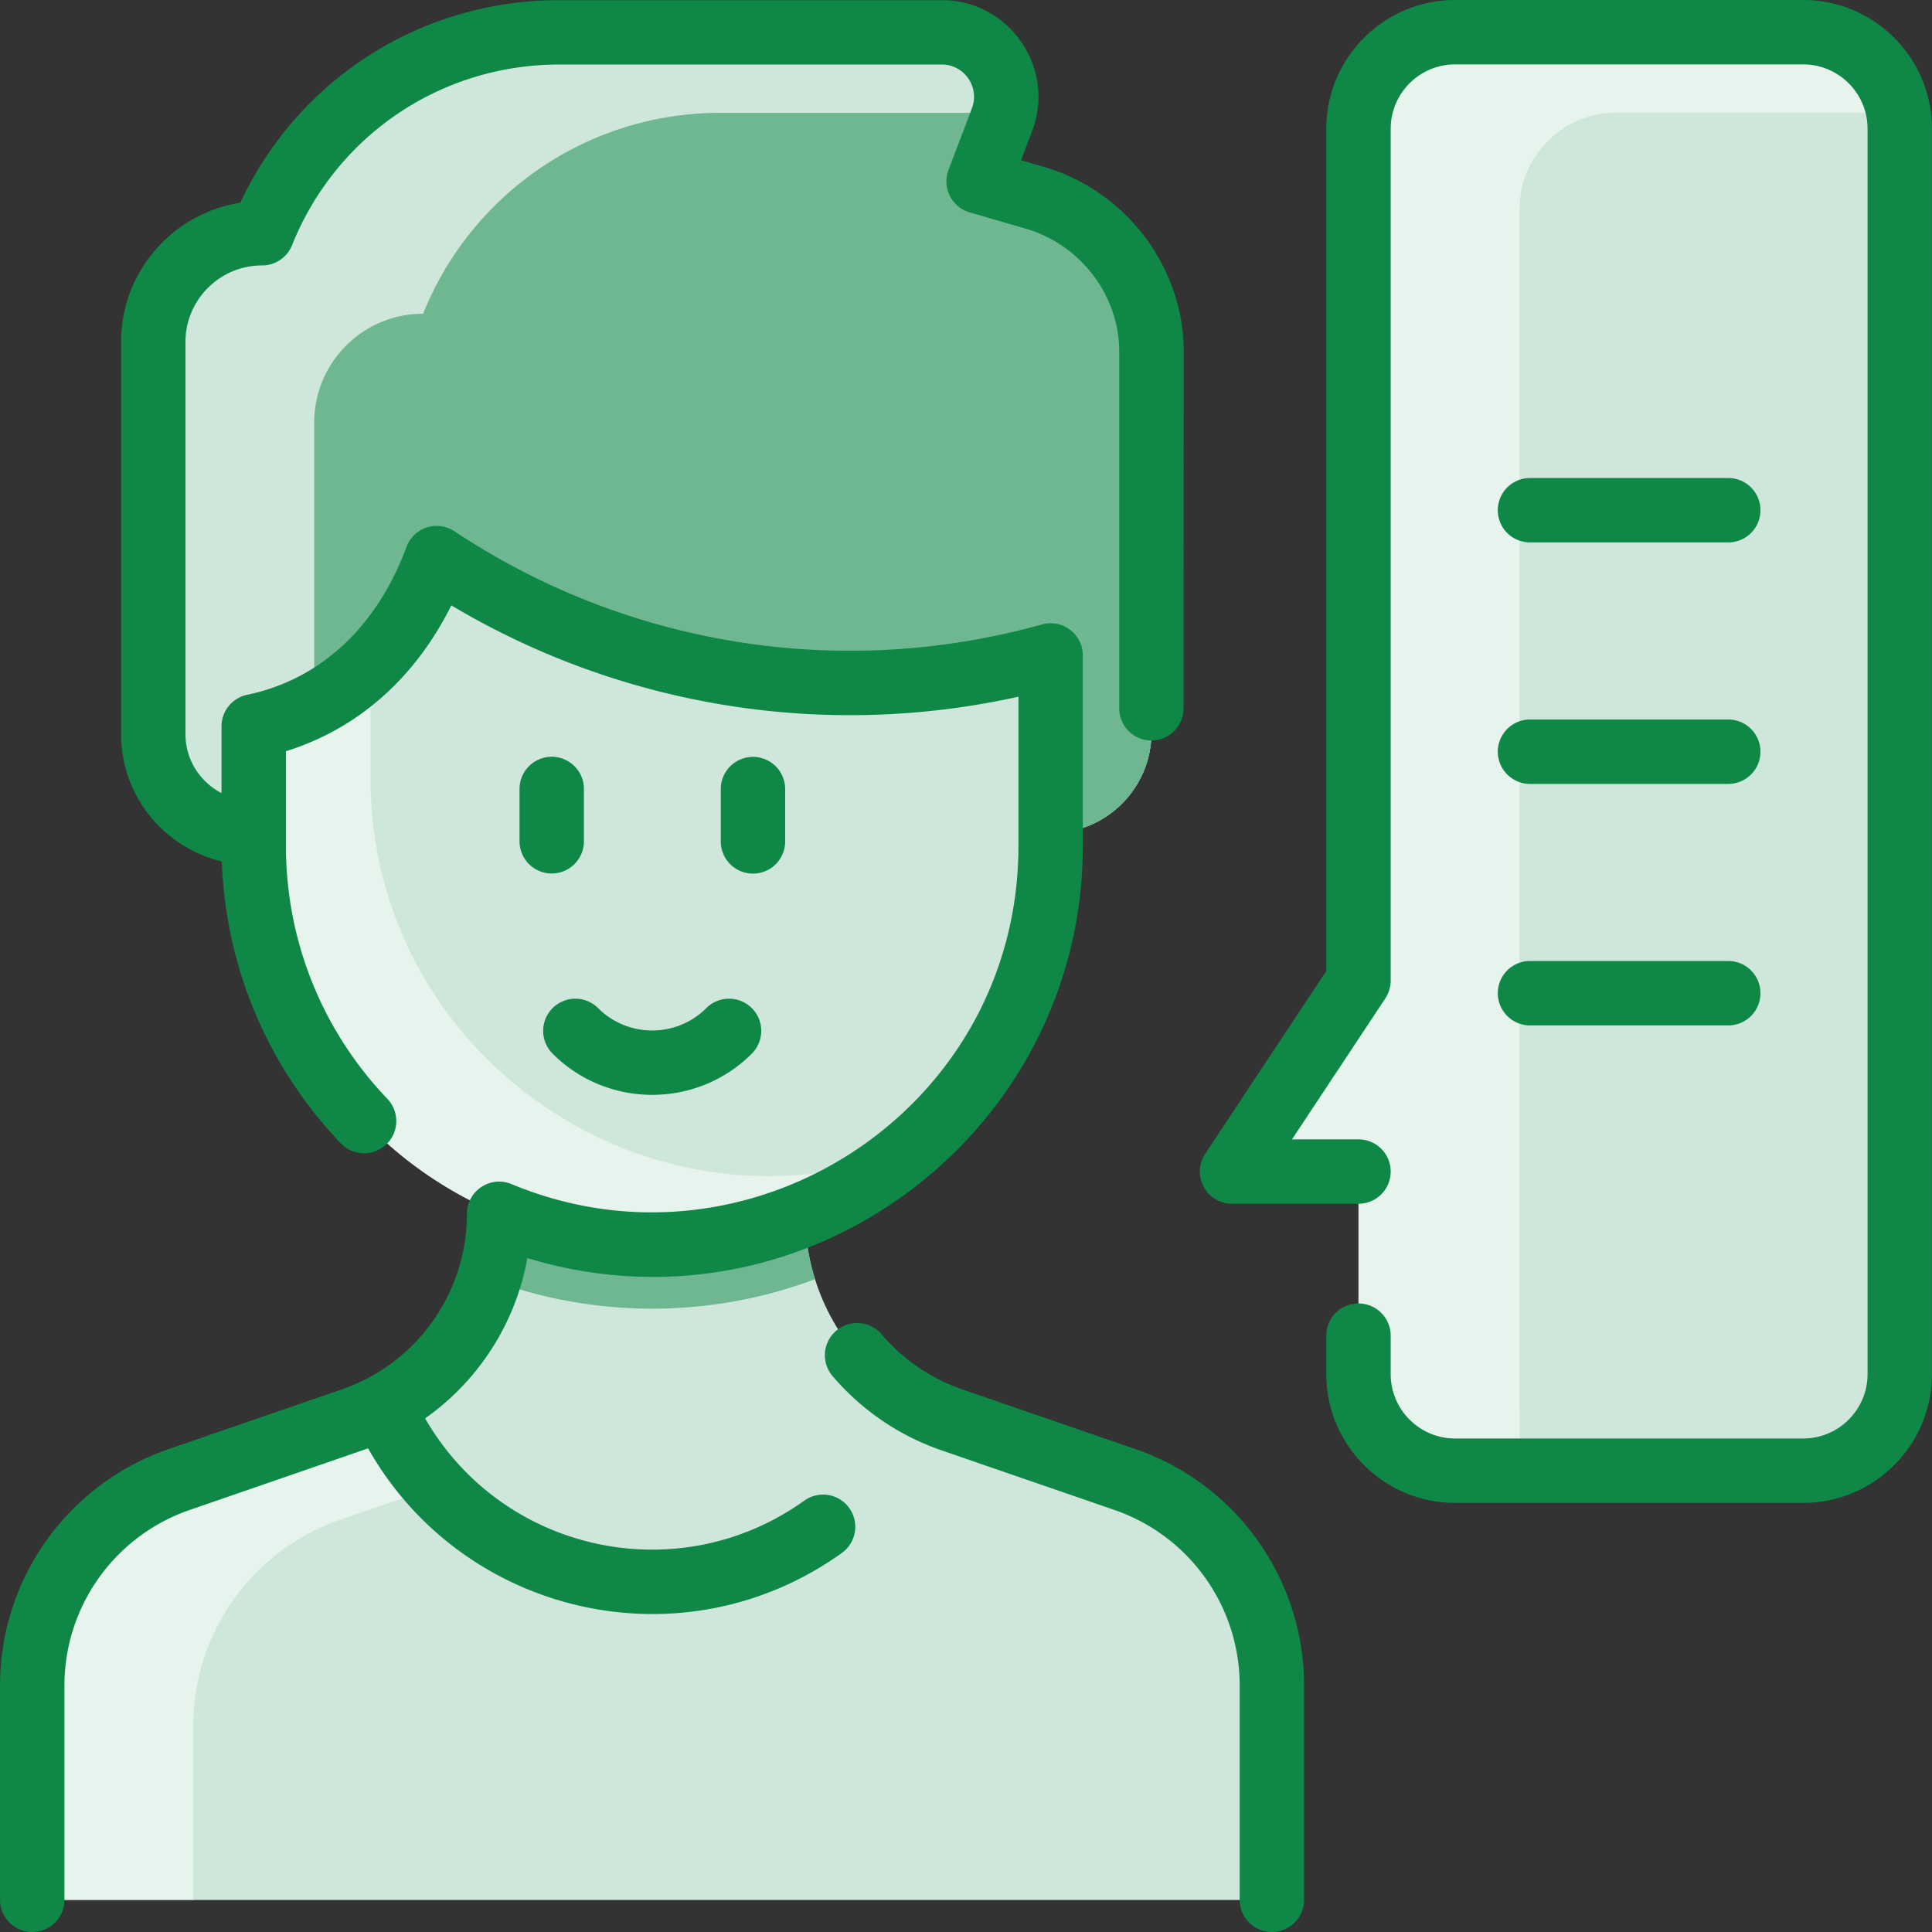 <svg xmlns="http://www.w3.org/2000/svg" version="1.1" xmlns:xlink="http://www.w3.org/1999/xlink" width="512" height="512" x="0" y="0" viewBox="0 0 480.016 480.016" style="enable-background:new 0 0 512 512" xml:space="preserve" class=""><rect x="0" y="0" width="480.016" height="480.016" fill="#333333" stroke="none"/><g><path fill="#cfe7da" d="M279.518 367.606c-46.886-16.168-45.779-15.554-50.67-18.15-17.59-9.28-28.84-27.64-28.84-47.86 35.81-14.88 61-50.19 61.03-91.39v-3.19c13.975 0 25.045-11.314 25.045-24.97v-94.75c-.06-17.74-12.035-33.24-29.085-38.19l-13.86-4.03 5.82-15.34c3.96-10.46-3.76-21.7-14.95-21.7h-94.99c-33.05-.03-61.97 20.17-73.89 49.91-14.91-.01-27.04 12.08-27.05 26.99v97.46c-.01 13.275 10.704 24.55 24.96 24.55v3.13c-.03 41.22 25.14 76.58 60.97 91.5 0 20.126-11.155 38.54-28.84 47.88-5.017 2.664-3.797 1.987-50.67 18.15-21.831 7.528-36.49 28.08-36.49 51.18v45.23a8 8 0 0 0 8 8h292a8 8 0 0 0 8-8v-45.23c0-23.1-14.659-43.652-36.49-51.18z" opacity="1" data-original="#d1e7ff" class=""></path><path fill="#6eb791" d="M202.498 317.816c-26.051 9.812-55.117 9.747-80.97-.02a54.052 54.052 0 0 0 2.48-16.21c0-.531 34.13 17.408 76 .01 0 5.6.86 11.06 2.49 16.22z" opacity="1" data-original="#b9dcff" class=""></path><path fill="#e7f3ed" d="M225.818 285.846c-28.621 24.155-68.066 29.799-101.81 15.73-35.83-14.92-61-50.28-60.97-91.5v-29.62c11.56-2.41 21.25-7.86 29-15.53v28.15c-.051 69.46 69.448 116.961 133.78 92.77z" opacity="1" data-original="#e8f3ff" class=""></path><path fill="#6eb791" d="M286.083 87.296v94.75c0 13.79-11.215 24.97-25.015 24.97-.1 0-.03 1.929-.03-44.16-50.87 14.19-106.63 6.32-152.54-24.19-7.86 21.24-23.2 37.15-45.46 41.79 0 28.536.114 26.49-.21 26.49-13.7-.005-24.76-11-24.75-24.55v-97.46c.01-14.91 12.14-27 27.05-26.99 11.92-29.74 40.84-49.94 73.89-49.91h94.99c11.19 0 18.91 11.24 14.95 21.7l-5.82 15.34 13.86 4.03c17.05 4.95 29.055 20.45 29.085 38.19z" opacity="1" data-original="#b9dcff" class=""></path><path fill="#cfe7da" d="M249.498 28.036h-70.48c-33.05-.03-61.97 20.17-73.89 49.91-14.91-.01-27.04 12.08-27.05 26.99v70.2c-4.6 2.39-9.61 4.19-15.04 5.32v26.49c-14.238 0-24.97-11.253-24.96-24.55v-97.46c.01-14.91 12.14-27 27.05-26.99 11.92-29.74 40.84-49.94 73.89-49.91h94.99c10.59 0 18.07 10.06 15.49 20zM316.008 418.786v45.23a8 8 0 0 1-8 8h-292a8 8 0 0 1-8-8v-45.23c0-23.1 14.659-43.652 36.49-51.18 46.886-16.168 45.779-15.554 50.67-18.15 11.56 26.15 37.72 43.56 66.84 43.56s55.28-17.41 66.84-43.56c5.017 2.664 3.797 1.987 50.67 18.15 21.831 7.528 36.49 28.08 36.49 51.18z" opacity="1" data-original="#d1e7ff" class=""></path><path fill="#e7f3ed" d="m108.268 369.406-23.77 8.2c-21.83 7.53-36.49 28.08-36.49 51.18v43.23h-32a8 8 0 0 1-8-8v-45.23c0-23.1 14.659-43.652 36.49-51.18 46.886-16.168 45.779-15.554 50.67-18.15a72.665 72.665 0 0 0 13.1 19.95z" opacity="1" data-original="#e8f3ff" class=""></path><path fill="#cfe7da" d="M472.008 31.996v309.41c0 13.255-10.745 24-24 24h-86.48c-13.26 0-24-10.75-24-24v-50.33H321c-6.379 0-10.192-7.101-6.67-12.419l23.198-35.021V31.996c0-13.25 10.74-24 24-24h86.48c13.255 0 24 10.745 24 24z" opacity="1" data-original="#d1e7ff" class=""></path><path fill="#e7f3ed" d="M471.668 27.996h-70.14c-13.26 0-24 10.75-24 24 0 331.512-.164 310.562.34 313.41h-16.34c-13.26 0-24-10.75-24-24v-50.33H321c-6.37 0-10.19-7.099-6.67-12.419l23.198-35.021V31.996c0-13.25 10.74-24 24-24h86.48c11.88 0 21.76 8.65 23.66 20z" opacity="1" data-original="#e8f3ff" class=""></path><g fill="#2e58ff"><path d="m282.121 360.039-43.011-14.83a46.148 46.148 0 0 1-20.094-13.709 8 8 0 0 0-12.186 10.368 62.164 62.164 0 0 0 27.064 18.467l43.011 14.83c18.604 6.415 31.103 23.945 31.103 43.624v53.227a8 8 0 0 0 16 0v-53.227c0-26.502-16.833-50.112-41.887-58.75z" fill="#0e8747" opacity="1" data-original="#2e58ff" class=""></path><path d="M199.845 372.834c-31.36 22.442-75.044 12.865-94.224-20.43 13.296-9.361 22.504-23.662 25.408-39.821 69.177 20.944 137.96-31.159 138.009-102.375v-47.354c0-5.305-5.065-9.123-10.149-7.706a177.407 177.407 0 0 1-145.964-23.143c-4.29-2.851-10.138-.96-11.931 3.886-7.364 19.897-21.425 32.944-39.592 36.737a8 8 0 0 0-6.365 7.831v16.591c-5.341-2.776-8.961-8.276-8.957-14.659V84.937c.007-10.473 8.543-18.987 19.033-18.987a7.998 7.998 0 0 0 7.444-5.024c10.932-27.276 36.991-44.893 66.407-44.893H234c5.604.004 9.462 5.628 7.475 10.869l-5.814 15.334c-1.654 4.364.765 9.216 5.248 10.519l13.86 4.029c13.695 3.981 23.27 16.541 23.319 30.523v88.673c-.002 4.418 3.556 8.003 7.974 8.004 4.416.001 8-3.579 8.002-7.996 0 0 .048-88.66.047-88.716-.074-21.049-14.415-39.904-34.876-45.853l-5.542-1.611 2.743-7.234c5.945-15.679-5.647-32.53-22.43-32.542H138.96c-34.3 0-64.881 19.589-79.254 50.333-16.749 2.605-29.613 17.108-29.625 34.566v97.455c-.01 15.586 10.891 28.272 25.034 31.651.939 26.234 11.345 50.97 29.56 70.028a8 8 0 0 0 11.567-11.055c-16.269-17.022-25.22-39.372-25.204-62.937v-23.43c17.833-5.548 32.074-18.121 41.095-36.233 41.547 24.763 91.805 33.571 140.906 22.688v37.105c-.045 65.443-66.723 108.647-125.953 83.989-5.253-2.186-11.078 1.682-11.078 7.394 0 19.678-12.499 37.209-31.103 43.624l-43.011 14.83C16.84 368.678.007 392.288.007 418.79v53.227a8 8 0 0 0 16 0V418.79c0-19.678 12.499-37.209 31.103-43.624 0 0 43.902-15.152 44.346-15.316 23.546 41.608 78.229 54.245 117.7 25.996a8 8 0 0 0 1.85-11.161 7.997 7.997 0 0 0-11.161-1.851z" fill="#0e8747" opacity="1" data-original="#2e58ff" class=""></path><path d="M148.609 250.474a8 8 0 0 0-11.313 0 7.998 7.998 0 0 0 0 11.313c13.646 13.646 35.851 13.647 49.498 0a7.998 7.998 0 0 0 0-11.313 8 8 0 0 0-11.313 0c-7.41 7.409-19.464 7.408-26.872 0zM137.08 188.024a8 8 0 0 0-8 8v12.999a8 8 0 0 0 16 0v-12.999a8 8 0 0 0-8-8zM187.08 217.054a8 8 0 0 0 8-8v-12.999a8 8 0 0 0-16 0v12.999a8 8 0 0 0 8 8zM448.008 0h-86.484c-17.645 0-32 14.355-32 32v209.227l-30.083 45.437c-3.506 5.296.281 12.417 6.67 12.417h31.412a8 8 0 0 0 0-16h-16.521l23.191-35.029a8.004 8.004 0 0 0 1.33-4.417V32c0-8.822 7.178-16 16-16h86.484c8.822 0 16 7.178 16 16v309.403c0 8.822-7.178 16-16 16h-86.484c-8.822 0-16-7.178-16-16v-9.548a8 8 0 0 0-16 0v9.548c0 17.645 14.355 32 32 32h86.484c17.645 0 32-14.355 32-32V32c.001-17.645-14.354-32-31.999-32z" fill="#0e8747" opacity="1" data-original="#2e58ff" class=""></path><path d="M380.137 254.766h49.258a8 8 0 0 0 0-16h-49.258a8 8 0 0 0 0 16zM380.137 194.766h49.258a8 8 0 0 0 0-16h-49.258a8 8 0 0 0 0 16zM372.137 126.766a8 8 0 0 0 8 8h49.258a8 8 0 0 0 0-16h-49.258a8 8 0 0 0-8 8z" fill="#0e8747" opacity="1" data-original="#2e58ff" class=""></path></g></g></svg>